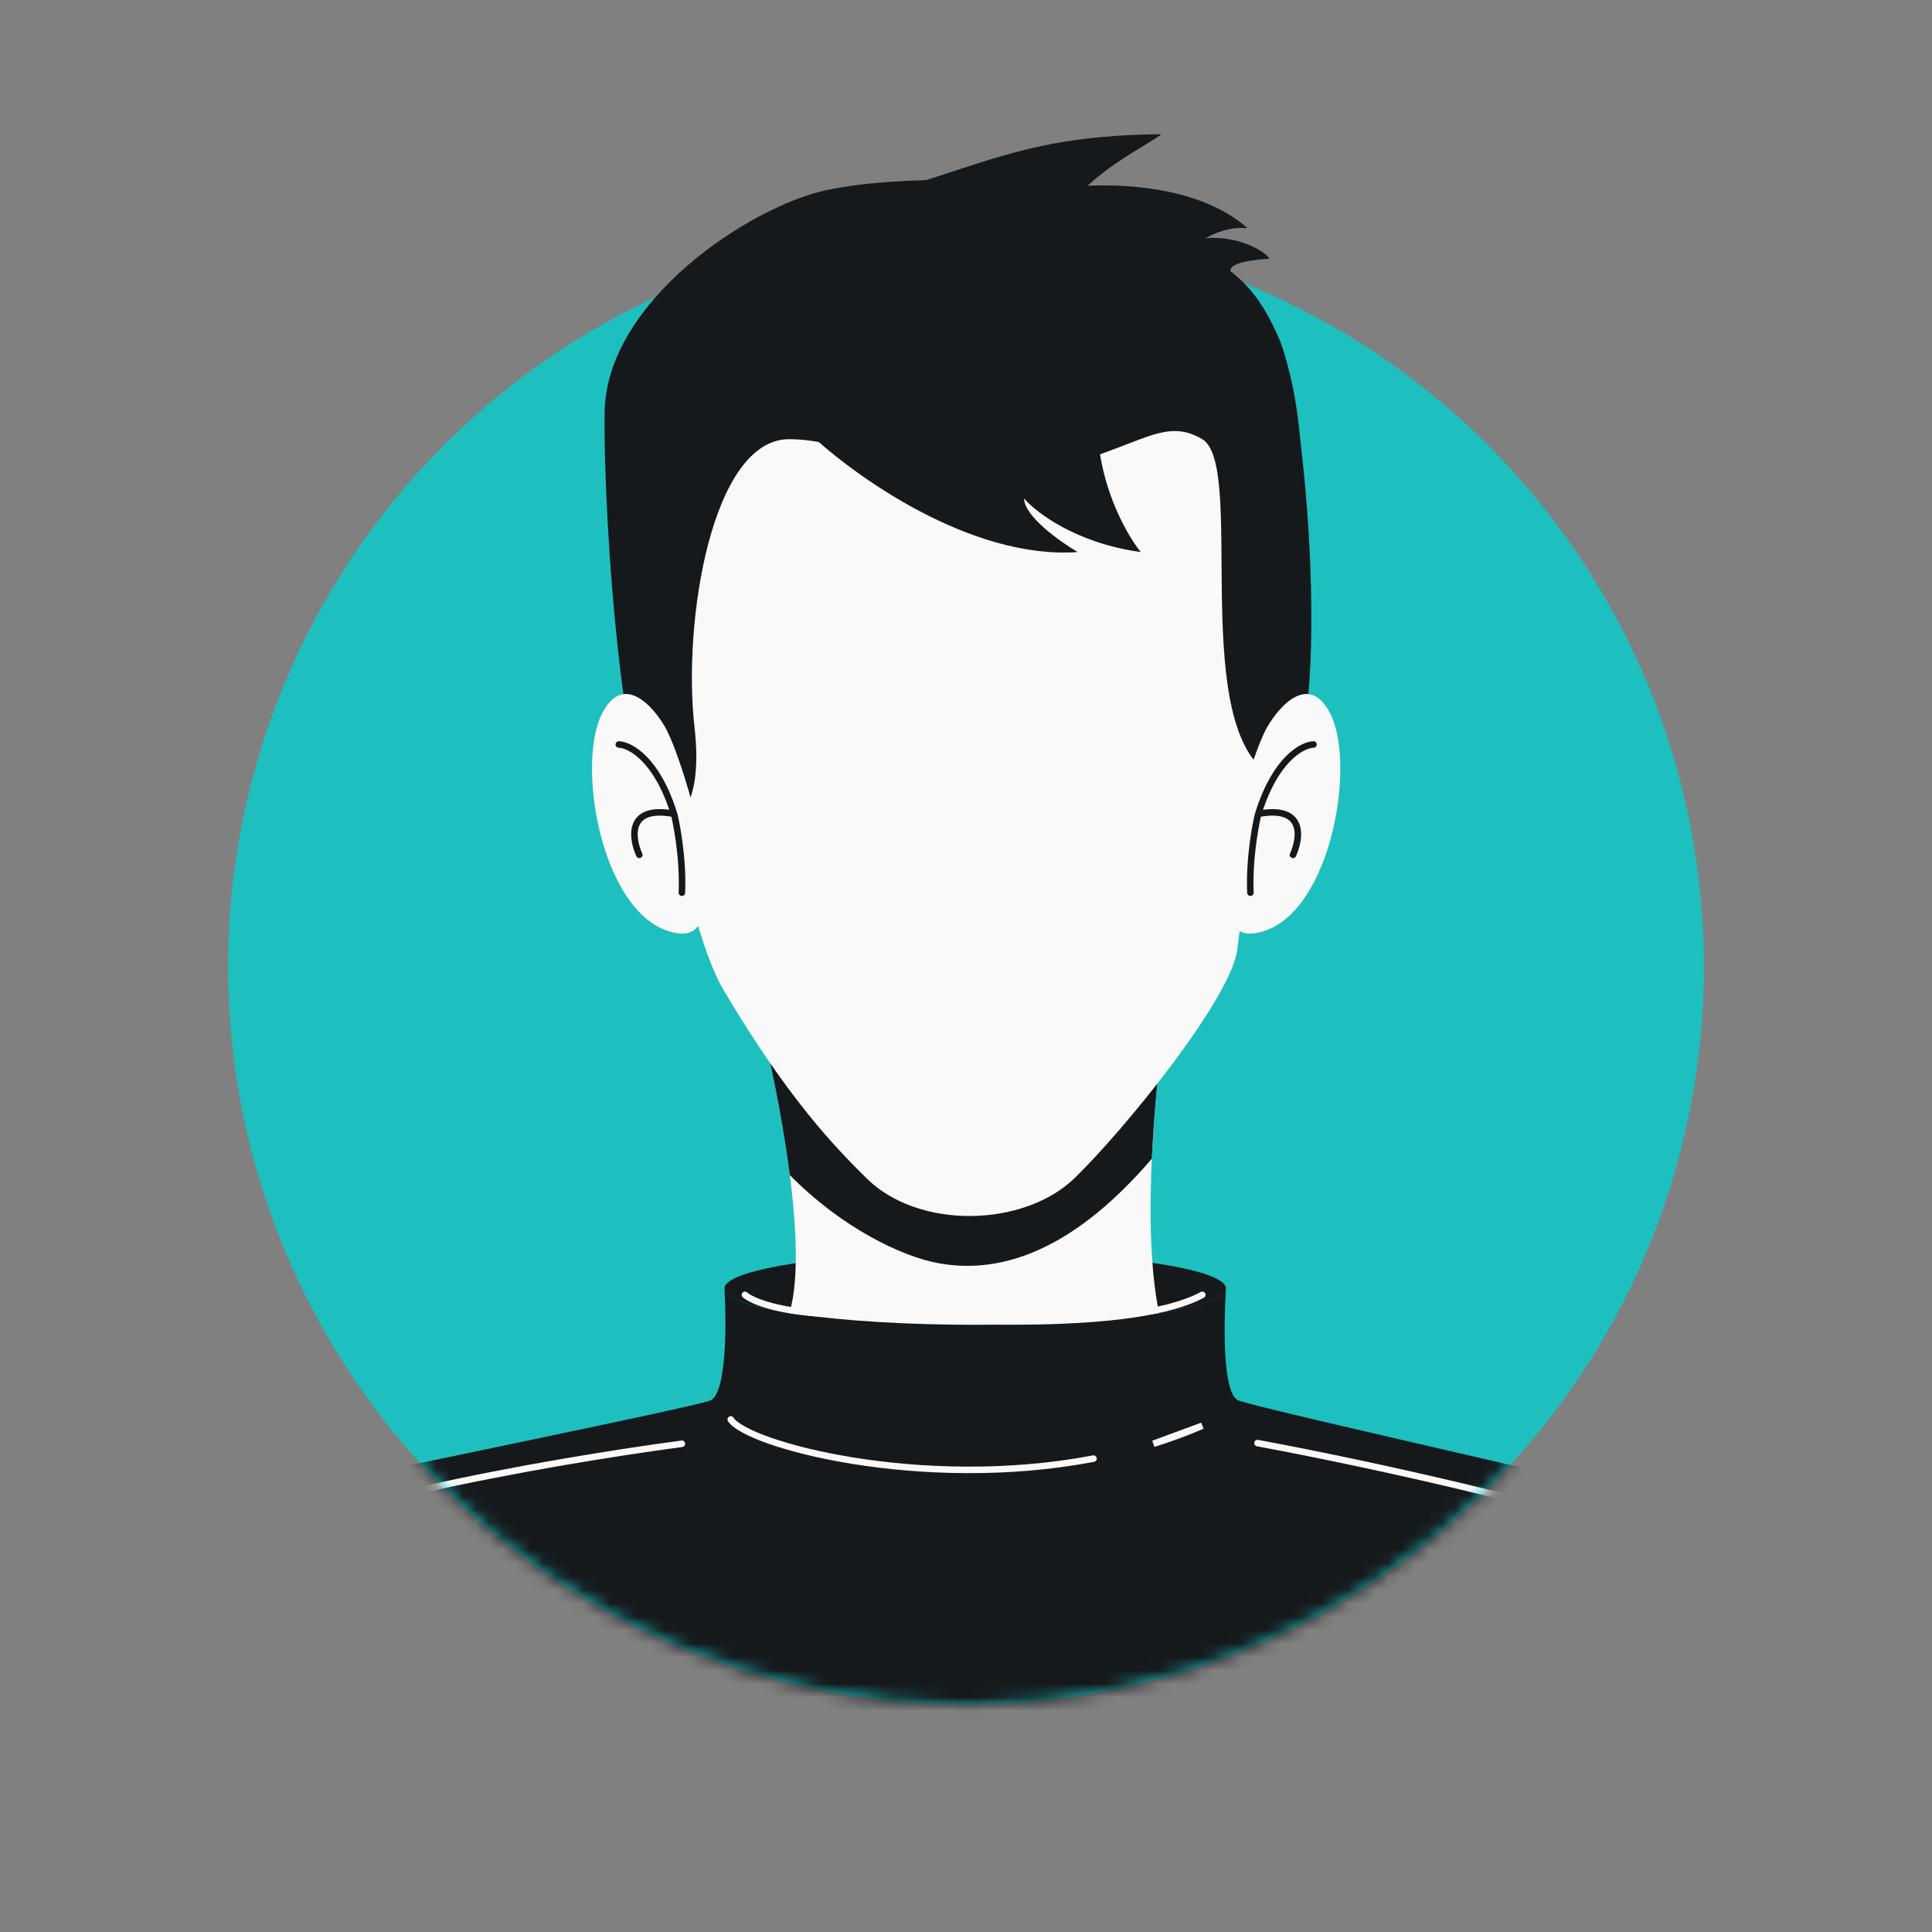 <svg width="144" height="144" viewBox="0 0 144 144" fill="none" xmlns="http://www.w3.org/2000/svg">
<rect x="0" y="0" width="144" height="144" fill="#808080" stroke="none"/>
<circle cx="72" cy="72.052" r="55" fill="#1EBFBF"/>
<mask id="mask0_273_1546" style="mask-type:alpha" maskUnits="userSpaceOnUse" x="17" y="2" width="110" height="126">
<path d="M127 72.052C127 102.427 102.376 127.052 72 127.052C41.624 127.052 17 102.427 17 72.052C17 41.676 41.624 2 72 2C102.376 2 127 41.676 127 72.052Z" fill="#1EBFBF"/>
</mask>
<g mask="url(#mask0_273_1546)">
<ellipse cx="72.686" cy="96.04" rx="18.689" ry="2.703" fill="#16191C"/>
<path d="M58.699 98.273C60.486 93.572 57.954 80.955 56.466 75.235H86.086H86.909C86.909 75.235 84.323 92.396 86.909 99.801C89.495 107.206 56.912 102.975 58.699 98.273Z" fill="#F9F9F9"/>
<path d="M86.909 75.235C86.909 75.235 86.124 80.446 85.852 86.364C79.502 93.767 74.05 94.889 69.983 94.159C67.211 93.662 62.721 91.499 58.866 87.579C58.279 82.986 57.234 78.19 56.465 75.235H86.909Z" fill="#16191C"/>
<path d="M92.903 16.935C88.766 13.362 81.541 13.683 79.151 13.996L83.617 22.459L97.135 37.857C97.021 34.029 97.135 24.34 91.728 20.226C91.483 19.419 94.607 19.286 94.607 19.286C94.33 18.717 92.198 17.523 89.847 17.758C91.963 16.582 93.179 17.173 92.903 16.935Z" fill="#16191C"/>
<path d="M64.576 87.812C62.316 85.573 58.751 81.955 53.879 73.707C51.87 70.305 49.264 59.181 48.59 50.669C48.075 48.647 48.914 46.444 49.429 41.537C50.059 35.529 48.977 27.847 49.538 26.692C50.767 24.16 60.48 25.717 69.549 26.692C78.617 27.666 88.285 23.767 90.459 25.717C92.632 27.666 91.733 32.24 92.108 37.188C92.483 42.137 94.431 45.811 94.431 48.885C94.431 51.959 92.722 67.287 92.198 70.886C91.673 74.485 83.852 84.168 80.091 87.812C76.33 91.456 68.491 91.691 64.576 87.812Z" fill="#F9F9F9"/>
<path d="M51.764 54.195C52.469 60.375 50.236 61.326 49.531 61.483C46.592 61.483 44.947 39.083 45.064 30.737C45.181 22.392 55.995 15.339 61.637 14.164C67.279 12.988 76.212 13.341 80.679 14.164C85.145 14.986 92.903 19.453 95.372 25.33C97.84 31.207 99.603 61.885 94.196 57.419C88.789 52.952 92.786 34.616 89.612 32.735C86.438 30.855 84.675 33.793 76.212 35.439C67.749 37.084 64.576 32.735 58.816 32.735C53.057 32.735 50.866 46.328 51.764 54.195Z" fill="#16191C"/>
<path d="M44.842 53.252C46.41 50.074 48.669 52.59 49.603 54.246C50.9 56.546 55.15 70.15 50.583 69.571C44.982 68.862 42.881 57.226 44.842 53.252Z" fill="#F9F9F9"/>
<path d="M99.181 53.252C97.612 50.074 95.353 52.59 94.42 54.246C93.123 56.546 88.872 70.15 93.439 69.571C99.04 68.862 101.141 57.226 99.181 53.252Z" fill="#F9F9F9"/>
<path d="M46.122 55.489C47.005 55.525 48.986 56.633 50.237 60.66M50.824 66.537C50.941 63.716 50.318 60.922 50.237 60.66M47.65 63.716C47.063 62.423 46.758 60.002 50.237 60.66" stroke="#16191C" stroke-width="0.486" stroke-linecap="round"/>
<path d="M97.9 55.489C97.017 55.525 95.036 56.633 93.785 60.66M93.198 66.537C93.081 63.716 93.704 60.922 93.785 60.66M96.372 63.716C96.959 62.423 97.264 60.002 93.785 60.66" stroke="#16191C" stroke-width="0.486" stroke-linecap="round"/>
<path d="M80.326 41.148C72.333 41.713 63.596 35.428 60.227 32.215C67.279 30.726 81.478 28.76 81.854 32.803C82.23 36.846 84.127 40.051 85.028 41.148C80.232 40.49 77.231 38.21 76.33 37.152C76.33 38.468 78.994 40.365 80.326 41.148Z" fill="#16191C"/>
<path d="M86.556 10C76.565 10.117 73.626 12.233 65.163 14.584C71.628 15.289 78.609 16.492 80.326 14.584C82.442 12.233 86.046 10.509 86.556 10Z" fill="#16191C"/>
<path fill-rule="evenodd" clip-rule="evenodd" d="M135.193 129.92H15.373C12.531 129.92 9.83 131.493 8.5 129.199C9.802 123.514 14.976 112.785 19.322 111.673C21.767 111.047 29.355 109.459 36.711 107.92L36.711 107.92C44.563 106.277 52.15 104.689 52.939 104.385C54.154 103.918 54.154 98.69 54 96.088C54.176 97.558 62.47 98.743 72.677 98.743C82.841 98.735 91.196 97.553 91.372 96.087C91.217 98.69 91.1 103.918 92.315 104.385C93.195 104.723 101.589 106.658 109.521 108.486L109.521 108.486C115.369 109.834 120.966 111.124 123.111 111.673C128.033 112.932 138.732 129.92 135.193 129.92ZM91.375 96.04L91.372 96.087C91.374 96.071 91.375 96.056 91.375 96.04ZM53.997 96.04C53.997 96.056 53.998 96.072 54 96.088C53.999 96.072 53.998 96.056 53.997 96.04Z" fill="#16191C"/>
<path d="M54.467 105.796C55.662 107.669 68.624 111.166 81.502 108.717M55.525 96.51C55.956 96.902 57.758 97.733 61.52 97.921C66.222 98.156 83.735 99.684 89.612 96.51M50.824 107.61C40.989 108.925 20.616 112.472 17.795 116.14C14.974 119.807 11.447 129.5 10.037 133.888M89.612 106.266C88.418 106.783 87.2 107.229 85.968 107.61L89.612 106.266Z" stroke="#F9F9F9" stroke-width="0.486" stroke-linecap="round"/>
<path d="M93.726 107.559C103.247 109.322 120.807 113.272 123.816 115.435C126.825 117.597 132.867 127.58 134.395 132.243" stroke="#F9F9F9" stroke-width="0.486" stroke-linecap="round"/>
</g>
</svg>
